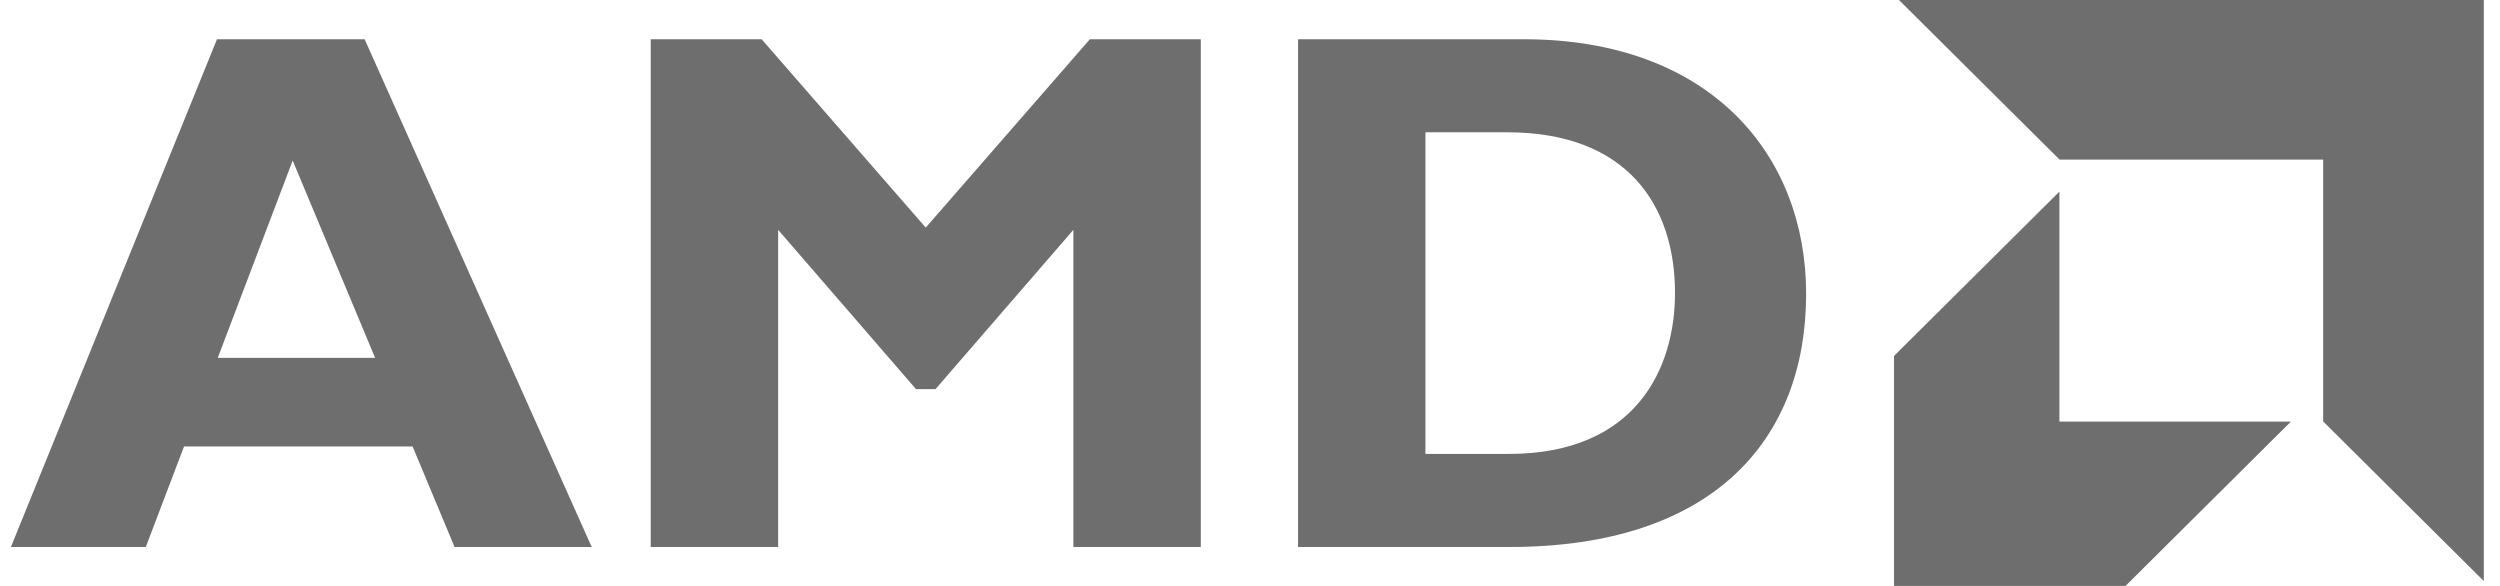 <svg width="128" height="30" viewBox="0 0 128 30" fill="none" xmlns="http://www.w3.org/2000/svg">
<g clip-path="url(#clip0_812_944)">
<path d="M30.295 28.006H23.273L21.125 22.859H9.422L7.465 28.006H0.559L11.11 2.009H18.669L30.295 28.006ZM14.985 8.221L11.149 18.322H19.206L14.985 8.221ZM55.802 2.009H61.481V28.006H54.957V11.768L47.897 19.924H46.9L39.841 11.768V28.006H33.317V2.009H38.996L47.398 11.653L55.802 2.009ZM78.01 2.009C87.563 2.009 92.474 7.916 92.474 15.045C92.474 22.516 87.717 28.006 77.28 28.006H66.46V2.009H78.01ZM72.983 23.241H77.241C83.802 23.241 85.76 18.819 85.76 15.006C85.76 10.546 83.342 6.773 77.165 6.773H72.983V23.241H72.983ZM105.452 8.173L97.227 0H127.171V29.75L118.946 21.578V8.173H105.452ZM105.442 9.811L96.974 18.224V30H108.826L117.294 21.587H105.442V9.811Z" fill="#6E6E6E"/>
</g>
<defs>
<clipPath id="clip0_812_944">
<rect width="126.667" height="30" fill="white" transform="translate(0.531)"/>
</clipPath>
</defs>
</svg>
